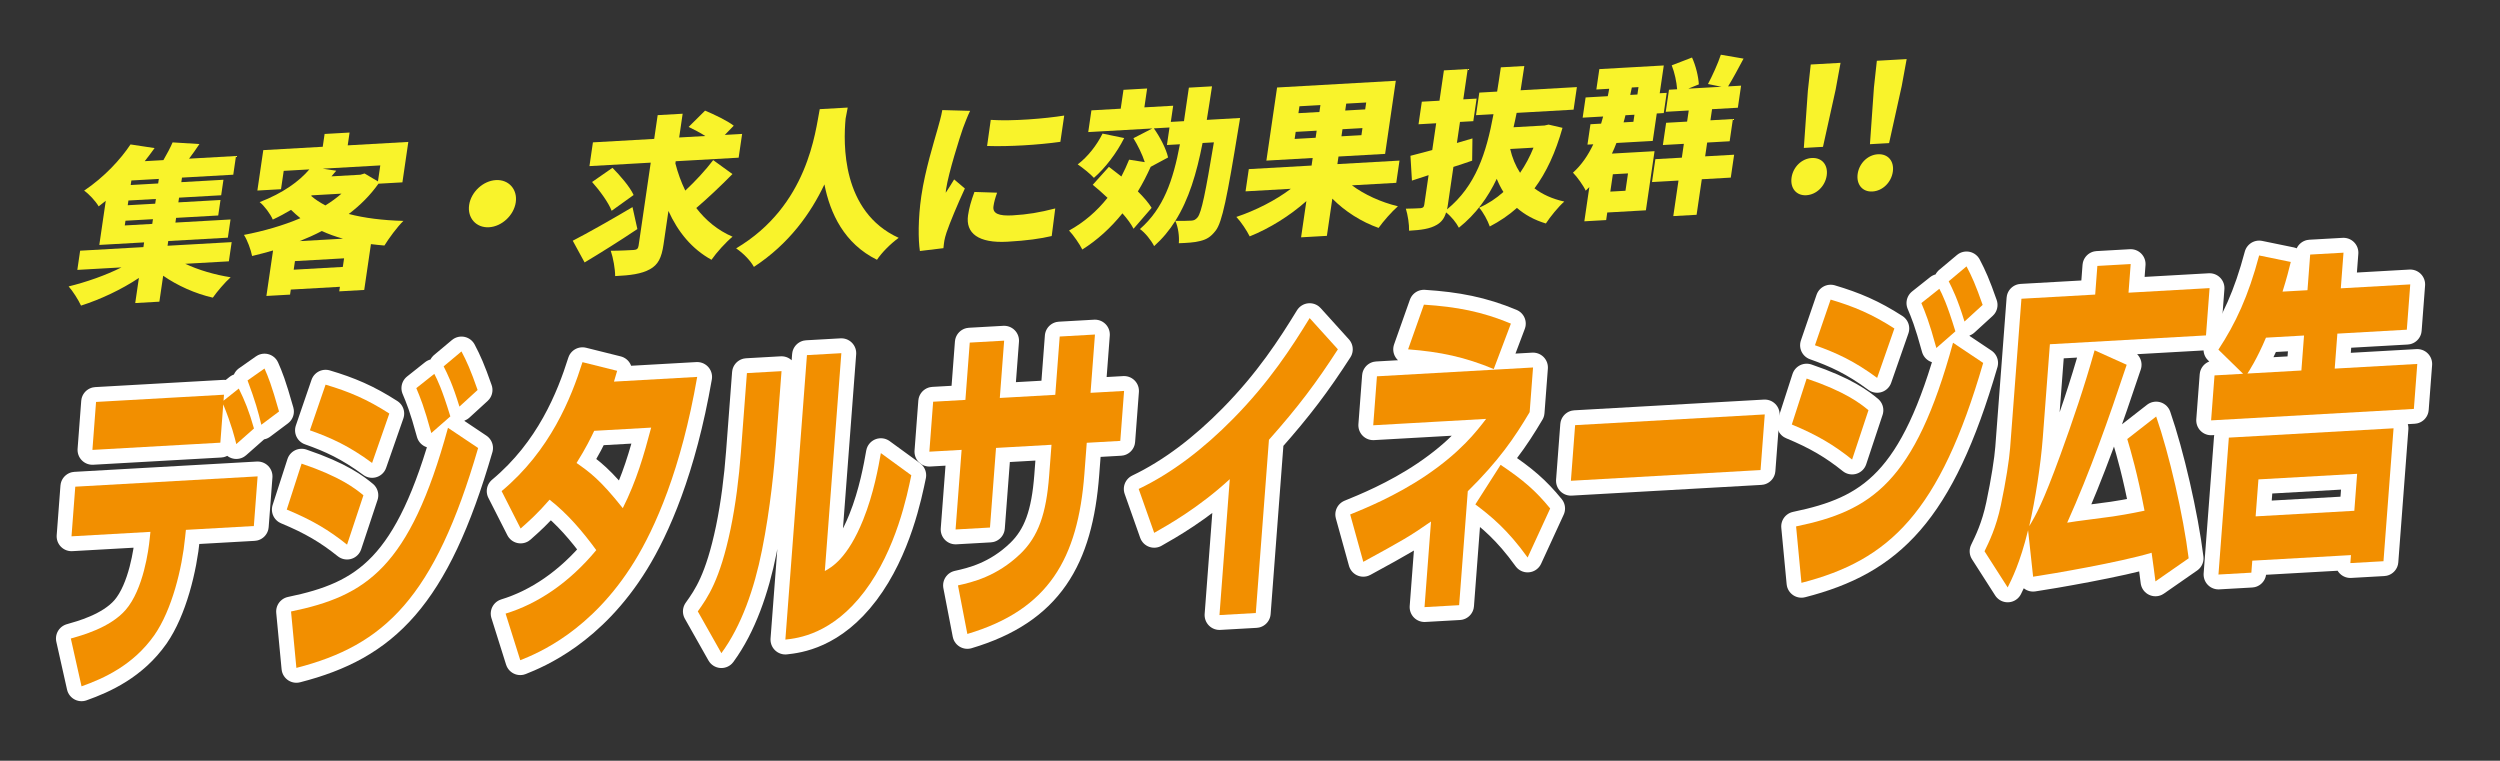 <?xml version="1.0" encoding="UTF-8"?>
<svg xmlns="http://www.w3.org/2000/svg" id="_レイヤー_2" data-name="レイヤー 2" viewBox="0 0 672.904 204.754">
  <rect x="0" y="0" width="672.904" height="204.754" fill="#333333" stroke="none"/>
  <defs>
    <style>
      .cls-1, .cls-2 {
        fill: none;
      }

      .cls-3 {
        fill: #f9f32b;
      }

      .cls-4 {
        fill: #f28f00;
      }

      .cls-5 {
        fill: #ffbe2e;
      }

      .cls-2 {
        stroke: #fff;
        stroke-linejoin: round;
        stroke-width: 8px;
      }
    </style>
  </defs>
  <g id="text">
    <g>
      <path class="cls-3" d="M49.856,71.004c3.493,1.646,7.967,2.967,12.227,3.625-1.53,1.347-3.681,3.896-4.803,5.487-4.731-1.081-9.528-3.237-13.361-5.899l-1.021,6.982-6.499.367.988-6.756c-4.727,3.146-10.405,5.804-15.58,7.446-.709-1.533-2.188-3.878-3.334-5.163,4.793-1.17,9.994-2.993,14.217-5.119l-11.877.671.756-5.169,17.032-.963.186-1.27-12.057.682,1.737-11.88c-.604.483-1.26,1.017-1.909,1.503-.818-1.393-2.62-3.36-3.916-4.23,5.524-3.729,9.811-8.424,12.488-12.441l6.479.982c-.837,1.171-1.721,2.346-2.649,3.522l5.021-.284c.949-1.628,1.867-3.344,2.475-4.771l7.225.444c-.916,1.401-1.864,2.715-2.797,3.937l12.639-.715-.736,5.032-13.804.78-.179,1.225,11.339-.641-.61,4.171-11.339.641-.186,1.27,11.339-.641-.61,4.171-11.339.641-.186,1.27,14.835-.838-.716,4.897-16.046.906-.186,1.27,17.256-.975-.756,5.169-11.743.663ZM33.586,60.682l7.395-.418.186-1.27-7.395.418-.186,1.27ZM41.962,53.554l-7.395.418-.186,1.27,7.395-.418.186-1.27ZM42.751,48.158l-7.395.418-.179,1.225,7.395-.418.179-1.225Z"></path>
      <path class="cls-3" d="M101.862,49.449c-2.186,3.092-4.895,5.807-7.992,8.142,4.238,1.108,9.26,1.725,14.707,1.866-1.66,1.622-3.935,4.719-5.104,6.628-1.228-.11-2.457-.221-3.633-.378l-1.804,12.333-6.724.38.179-1.225-13.221.747-.199,1.36-6.365.359,1.791-12.242c-1.859.556-3.75,1.021-5.641,1.489-.331-1.691-1.284-4.291-2.192-5.678,5.305-1.02,10.549-2.529,15.193-4.501-.874-.715-1.702-1.433-2.517-2.241-1.509.896-3.152,1.797-4.916,2.616-.626-1.492-2.298-3.737-3.536-4.7,6.267-2.424,10.59-5.546,13.378-8.806l-6.902.391-.723,4.941-6.364.359,1.591-10.881,16.001-.904.504-3.446,6.723-.38-.504,3.446,16.314-.922-1.591,10.881-6.454.364ZM92.274,71.844l.338-2.312-13.221.747-.338,2.312,13.221-.747ZM92.32,64.242c-2.052-.56-3.949-1.261-5.699-2.062-1.925,1.009-3.876,1.884-5.954,2.72l11.653-.658ZM83.737,52.721c1.103.972,2.404,1.798,3.847,2.571,1.611-.99,3.057-2.061,4.33-3.168l-7.978.451-.199.146ZM86.852,45.397l3.652.558c-.431.519-.863,1.037-1.288,1.512l7.799-.44,1.115-.333,3.6,2.134.63-4.307-15.508.877Z"></path>
      <path class="cls-3" d="M138.824,54.464c-.511,3.491-3.752,6.508-7.203,6.703-3.451.194-5.857-2.502-5.347-5.993s3.752-6.508,7.203-6.702c3.451-.195,5.857,2.501,5.347,5.992Z"></path>
      <path class="cls-3" d="M171.558,61.653c-4.683,3.142-9.967,6.453-14.205,8.986l-3.19-5.846c4.037-2.072,10.289-5.616,16.081-9.047l1.314,5.906ZM197.148,46.852c-3.134,3.188-6.742,6.585-9.738,9.138,2.538,3.319,5.789,6.014,9.761,7.722-1.768,1.45-4.31,4.246-5.665,6.212-5.266-2.896-9-7.451-11.59-13.149l-1.319,9.022c-.53,3.628-1.467,5.479-3.688,6.684-2.228,1.25-5.309,1.649-9.335,1.832.009-1.89-.525-4.917-1.182-6.813,2.49-.006,5.27-.163,6.166-.214.852-.048,1.205-.337,1.325-1.153l3.269-22.353-16.494.932.935-6.393,16.494-.932.935-6.394,6.723-.38-.935,6.394,7.037-.398c-1.422-.91-3.077-1.76-4.488-2.445l4.42-4.385c2.472,1.029,6.003,2.717,7.718,4.059l-2.407,2.476,4.662-.264-.935,6.393-16.942.958-.086.589c.653,2.525,1.537,4.994,2.664,7.314,2.676-2.49,5.527-5.574,7.512-8.205l5.186,3.755ZM164.857,45.168c2.051,2.088,4.679,5.087,5.685,7.323l-5.91,4.246c-.834-2.201-3.244-5.482-5.267-7.751l5.492-3.818Z"></path>
      <path class="cls-3" d="M228.171,28.955c-.171.864-.362,1.863-.572,3-.597,6.509-1.17,25.021,14.291,32.062-2.338,1.706-4.591,4.037-5.842,5.906-8.831-4.357-12.617-12.507-14.146-20.289-3.668,7.762-9.497,16.005-18.982,22.207-.914-1.658-2.722-3.578-4.782-4.992,19.37-11.481,21.321-31.511,22.503-37.468l7.53-.426Z"></path>
      <path class="cls-3" d="M259.184,34.532c-.837,2.386-3.902,12.092-4.519,16.309-.02.136-.126.861-.107,1.04.813-1.305,1.484-2.242,2.259-3.59l2.887,2.444c-1.948,4.202-4.066,9.269-4.93,11.835-.234.688-.528,1.783-.588,2.191-.073.499-.192,1.314-.254,2.038l-6.334.763c-.452-2.987-.513-8.649.389-14.815,1.015-6.938,3.421-14.583,4.36-17.963.378-1.37.99-3.428,1.287-5.153l7.482.206c-.556,1.065-1.632,3.869-1.932,4.695ZM267.406,55.516c-.292,1.995,1.478,2.659,5.153,2.451,3.989-.226,7.269-.771,11.473-1.862l-.953,7.428c-3.038.712-6.625,1.229-11.914,1.528-7.844.443-11.312-2.284-10.602-7.135.285-1.95.832-3.869,1.715-6.258l6.105.194c-.526,1.47-.807,2.475-.979,3.653ZM286.445,31.103l-1.035,7.073c-5.944.831-13.794,1.319-19.721,1.114l.983-7.024c5.766.393,14.673-.336,19.772-1.163Z"></path>
      <path class="cls-3" d="M333.78,31.754s-.292,1.996-.449,2.768c-3.02,18.518-4.373,25.339-6.118,27.551-1.373,1.786-2.528,2.391-4.188,2.801-1.48.397-3.587.517-5.732.593.169-1.764-.164-4.352-.942-6.017-1.568,2.517-3.455,4.781-5.706,6.797-.754-1.531-2.446-3.639-3.817-4.595,6.321-5.528,8.932-13.05,10.761-22.822l-3.496.198.69-4.716-4.213.238c1.659,2.335,3.326,5.521,3.833,7.832l-4.679,2.514c-1.048,2.307-2.174,4.529-3.458,6.625,1.555,1.531,2.885,3.074,3.71,4.422l-4.868,5.626c-.659-1.268-1.695-2.691-2.994-4.147-3.15,3.909-6.79,7.218-10.803,9.738-.646-1.358-2.444-3.953-3.565-5.104,4.012-2.205,7.471-5.188,10.357-8.813-1.326-1.273-2.708-2.455-3.977-3.507l4.351-4.833c1.04.796,2.2,1.673,3.354,2.598.743-1.436,1.456-2.96,2.084-4.524l4.215.661c-.674-2.075-1.872-4.525-3.059-6.437l5.096-2.627-17.256.976.855-5.849,7.888-.446.743-5.078,6.365-.359-.742,5.078,7.754-.438-.637,4.353,3.541-.2,1.319-9.021,6.229-.353c-.458,3.128-.939,6.123-1.409,9.027l8.964-.507ZM302.586,37.159c-2.011,4.026-5.143,8.115-8.145,10.713-.917-1.027-3.104-2.792-4.361-3.621,2.699-2.041,5.161-5.192,6.681-8.292l5.825,1.2ZM323.683,38.486c-1.596,8.184-3.687,15.181-7.332,20.964,1.818.031,3.425-.015,4.32-.065.673-.038,1.147-.244,1.688-.904,1.03-1.272,2.12-6.595,4.372-20.167l-3.049.173Z"></path>
      <path class="cls-3" d="M363.891,49.883c3.284,2.467,7.825,4.548,12.376,5.64-1.626,1.396-3.977,4.093-5.207,5.825-4.607-1.629-9.042-4.435-12.449-7.885l-1.465,10.021-6.947.394,1.426-9.75c-4.495,3.987-9.92,7.352-15.256,9.496-.754-1.531-2.355-3.959-3.591-5.237,5.188-1.732,10.565-4.464,14.665-7.573l-12.191.688.875-5.985,16.897-.955.298-2.041-12.459.705,2.877-19.678,31.956-1.807-2.877,19.678-12.549.709-.298,2.041,16.718-.944-.875,5.985-11.922.674ZM354.117,37.08l.279-1.904-5.647.318-.279,1.904,5.647-.318ZM349.485,30.462l5.647-.319.272-1.859-5.647.319-.272,1.859ZM366.722,34.479l-5.378.304-.279,1.904,5.378-.304.279-1.904ZM367.73,27.587l-5.378.304-.272,1.859,5.378-.304.272-1.859Z"></path>
      <path class="cls-3" d="M420.565,34.405c-1.858,6.625-4.33,11.979-7.54,16.298,2.162,1.631,4.787,2.832,8.016,3.548-1.582,1.395-3.804,4.128-4.953,5.902-3.151-.946-5.697-2.377-7.788-4.191-2.199,1.967-4.614,3.588-7.311,4.999-.529-1.545-1.785-3.9-2.861-5.055,2.374-1.033,4.589-2.507,6.532-4.236-.686-1.085-1.27-2.265-1.794-3.54-2.381,5.035-5.611,9.49-10.193,13.167-.691-1.355-2.084-3.075-3.442-4.123-.449,1.555-1.222,2.587-2.488,3.334-1.849,1.093-4.206,1.406-7.478,1.591.066-1.667-.349-4.297-.866-5.931,1.556.002,3.393-.103,3.976-.135.634-.082.885-.276.978-.91l1.167-7.98-4.482,1.468-.401-6.677c1.661-.409,3.698-.974,5.871-1.546l1.054-7.21-4.75.269.888-6.075,4.751-.269,1.193-8.161,6.409-.362-1.193,8.161,3.586-.202-.889,6.075-3.586.202-.829,5.668,4.181-1.226-.076,5.985c-1.641.587-3.366,1.134-5.046,1.678l-1.438,9.84c-.086.59-.166,1.134-.277,1.59,7.727-6.327,10.568-15.122,12.503-25.618l-4.707.266.889-6.074,4.796-.271c.356-2.135.675-4.312 1-6.532l6.32-.356c-.325,2.221-.688,4.399-1,6.531l15.149-.856-.889,6.074-15.329.866c-.282,1.321-.512,2.593-.832,3.869l8.336-.471,1.102-.242,3.741.869ZM406.486,40.101c.544,2.353,1.43,4.505,2.663,6.415,1.412-2.06,2.633-4.331,3.612-6.771l-6.274.355Z"></path>
      <path class="cls-3" d="M445.339,40.693l-2.327,15.914-10.398.588-.298,2.041-5.872.332,1.346-9.205c-.315.332-.624.619-.984.955-.531-1.229-2.336-3.779-3.425-4.843,2.302-2.062,4.056-4.636,5.473-7.639l-1.568.089.802-5.486,2.868-.162.548-1.92-5.513.312.795-5.441,5.961-.337c.138-.636.282-1.318.382-1.999l-3.451.195.802-5.486,17.345-.98-1.094,7.48,1.882-.106-.795,5.441-1.882.106-1.081,7.391-9.771.552c-.363.965-.771,1.933-1.218,2.857l11.474-.648ZM434.119,46.903l-.683,4.67,4.079-.23.683-4.67-4.078.23ZM437.509,31.018c-.138.637-.32,1.276-.503,1.917l2.645-.149.279-1.904-2.42.137ZM438.798,25.548l1.927-.108.292-1.994-1.793.101-.426,2.002ZM465.857,47.806l-7.798.44-1.399,9.567-6.274.354,1.399-9.566-7.126.402.902-6.166,7.126-.402.543-3.719-5.647.319.875-5.985,5.647-.318.438-2.992-6.185.35.869-5.939,2.195-.125c-.156-1.97-.674-4.503-1.458-6.438l5.464-2.106c1.014,2.19,1.734,5.162,1.833,7.226l-2.834,1.149,8.919-.505-3.625-.738c1.163-2.18,2.665-5.457,3.464-7.886l6.114,1.049c-1.474,2.781-2.934,5.472-4.16,7.475l3.495-.198-.868,5.94-6.947.393-.438,2.991,6.05-.342-.875,5.985-6.05.342-.544,3.718,7.799-.44-.902,6.166Z"></path>
      <path class="cls-3" d="M482.222,47.781c.411-2.812,2.701-5.099,5.436-5.253,2.779-.157,4.433,1.907,4.021,4.719s-2.708,5.145-5.487,5.302c-2.734.154-4.381-1.956-3.97-4.768ZM486.596,24.556l.785-7.193,8.023-.454-1.323,7.225-3.406,15.391-5.154.292,1.076-15.26Z"></path>
      <path class="cls-3" d="M500.017,46.775c.411-2.812,2.701-5.099,5.436-5.253,2.779-.157,4.433,1.907,4.021,4.719s-2.708,5.145-5.487,5.302c-2.734.154-4.381-1.956-3.97-4.768ZM504.391,23.55l.785-7.193,8.023-.454-1.323,7.225-3.406,15.391-5.154.292,1.075-15.26Z"></path>
    </g>
    <g>
      <g>
        <path class="cls-5" d="M69.34,128.224l-1.014,13.36-18.289,1.033-.207,1.977c-.813,8.438-3.56,19.574-8.281,26.358-5.685,8.088-13.621,11.662-19.602,13.784l-2.884-12.87c2.709-.778,10.529-2.827,14.761-7.709,4.8-5.539,6.194-16.331,6.457-19.024l.208-1.976-21.241,1.2,1.013-13.36,49.079-2.773ZM64.276,104.584c1.549,3.127,2.816,6.18,4.083,10.751l-4.756,4.197c-.443-1.761-1.182-4.933-3.511-10.693l-.782,10.312-34.436,1.946.979-12.911,34.436-1.946-.123,1.613,4.109-3.269ZM70.336,114.33c-.828-3.523-1.645-6.425-3.705-11.932l4.565-3.204c1.032,2.353,1.815,4.183,3.907,11.563l-4.767,3.572Z"></path>
        <path class="cls-5" d="M93.414,146.595c-4.889-3.92-9.41-6.61-16.227-9.439l3.992-12.367c10.395,3.519,14.418,6.684,16.643,8.523l-4.408,13.283ZM78.334,164.59c20.199-4.179,31.95-11.717,42.245-49.439l8.117,5.435c-11.701,40.301-25.236,53.118-48.92,59.188l-1.442-15.184ZM100.153,124.609c-6.166-4.563-11.069-6.785-16.737-8.786l4.216-12.291c6.312,1.875,11.171,3.923,17.16,7.779l-4.639,13.298ZM116.092,116.565c-1.938-7.122-3.014-9.65-4.039-12.092l4.844-3.846c.803,1.562,2.009,3.904,4.318,11.452l-5.123,4.485ZM123.663,109.442c-1.845-6.057-3.198-8.748-4.25-10.831l4.8-4.021c1.41,2.688,2.449,4.949,4.341,10.378l-4.892,4.474Z"></path>
        <path class="cls-5" d="M135.015,132.191c13.103-10.919,18.729-25.075,21.765-34.71l9.332,2.329c-.534,1.728-.69,2.271-.854,2.906l22.398-1.266c-4.308,24.883-11.323,40.637-16.909,49.7-11.566,18.777-26.019,24.684-30.712,26.556l-3.948-12.544c8.614-2.629,17.11-8.287,24.406-17.092-3.708-5.058-7.675-9.744-12.571-13.573-3.159,3.659-5.63,5.852-7.792,7.76l-5.114-10.066ZM159.931,115.962c-.824,1.743-2.192,4.588-4.749,8.661,3.449,2.395,6.347,4.462,12.448,12.153,3.734-7.443,5.697-14.34,7.638-21.681l-15.337.866Z"></path>
        <path class="cls-5" d="M208.856,119.715c-.408,5.379-1.465,17.046-3.769,28.425-2.049,10.293-5.517,20.311-10.916,27.668l-6.351-11.247c2.71-3.813,5.938-8.37,8.83-22.194,1.364-6.594,2.249-13.697,2.772-20.601l1.619-21.341,9.317-.526-1.503,19.816ZM222.011,153.7c1.804-.995,6.135-3.382,10.324-13.796,2.839-7.035,4.149-14.43,4.762-17.947l8.191,5.966c-1.088,5.239-4.049,19.959-12.57,31.243-8.714,11.562-17.958,12.622-21.327,12.99l5.808-76.572,9.26-.523-4.448,58.64Z"></path>
        <path class="cls-5" d="M285.229,90.578l9.492-.536-1.19,15.691,9.029-.511-1.02,13.449-9.029.511-.632,8.339c-1.734,22.864-9.635,36.612-31.508,43.116l-2.523-13.071c3.809-.839,10.438-2.374,16.841-8.539,4.79-4.646,6.924-10.748,7.699-20.97l.632-8.339-14.932.844-1.625,21.43-9.26.523,1.625-21.43-8.681.491,1.02-13.449,8.681-.491,1.17-15.422,9.26-.523-1.17,15.422,14.932-.844,1.19-15.691Z"></path>
        <path class="cls-5" d="M338.015,165l-9.781.553,2.774-36.583c-8.364,7.704-16.67,12.37-20.344,14.453l-4.175-11.817c8.909-4.253,17.474-10.809,25.467-18.938,9.678-9.832,15.682-19.1,20.55-27.053l7.603,8.409c-5.811,8.988-10.621,15.421-18.559,24.351l-3.536,46.625Z"></path>
        <path class="cls-5" d="M392.744,162.889l-9.318.526,1.748-23.043c-5.72,3.983-7.466,4.975-18.227,10.851l-3.529-12.746c3.806-1.554,12.069-4.879,20.327-10.434,9.413-6.335,13.763-12.026,16.259-15.293l-30.385,1.718 1-13.18,42.018-2.375-.911,12.014c-4.034,6.835-8.374,13.15-16.656,21.297l-2.326,30.665ZM402.06,99.331c-7.766-3.222-14.344-4.635-23.053-5.303l4.255-12.026c8.831.572,15.705,1.881,23.414,5.104l-4.616,12.225ZM411.178,150.061c-5.42-7.551-9.983-11.22-14.072-14.293l6.801-10.65c6.033,4.033,9.441,6.966,13.344,11.744l-6.073,13.199Z"></path>
        <path class="cls-5" d="M475.008,111.547l-1.136,14.974-51.047,2.885,1.136-14.974,51.047-2.885Z"></path>
        <path class="cls-5" d="M498.516,123.699c-4.889-3.921-9.41-6.611-16.227-9.44l3.992-12.367c10.395,3.519,14.418,6.684,16.642,8.523l-4.408,13.284ZM483.436,141.693c20.198-4.179,31.95-11.717,42.245-49.439l8.118,5.436c-11.701,40.3-25.236,53.117-48.92,59.188l-1.442-15.184ZM505.255,101.713c-6.167-4.563-11.069-6.785-16.737-8.786l4.216-12.29c6.312,1.874,11.171,3.922,17.16,7.778l-4.639,13.298ZM521.194,93.669c-1.938-7.122-3.014-9.649-4.039-12.092l4.844-3.846c.804,1.562,2.01,3.904,4.318,11.452l-5.123,4.485ZM528.765,86.546c-1.846-6.057-3.198-8.747-4.25-10.831l4.8-4.021c1.409,2.688,2.448,4.95,4.341,10.379l-4.892,4.473Z"></path>
        <path class="cls-5" d="M580.358,112.109c3.501,10.068,7.316,26.638,8.747,38.163l-8.943,6.219c-.33-2.48-.46-3.812-1.029-7.709-8.433,2.53-26.884,5.716-31.896,6.446l-1.356-12.512c-2.171,8.871-4.401,13.193-5.49,15.398l-6.234-9.737c1.161-2.387,3.132-6.336,4.397-12.391,1.344-6.324,2.256-12.269,2.494-15.407l3.046-40.169,19.852-1.122.585-7.711,8.971-.507-.585,7.711,21.819-1.233-.965,12.732-42.018,2.375-1.911,25.195c-.558,7.352-2.01,16.63-3.647,23.775,1.845-3.05,3.639-6.188,8.366-19.133,3.35-9.206,6.539-18.582,9.228-28.197l8.637,3.887c-4.85,14.559-9.918,28.951-16.017,42.509,1.93-.377,10.537-1.397,12.286-1.677.991-.146,4.548-.702,8.531-1.554-1.938-10.157-3.682-16.04-4.646-19.289l7.779-6.063Z"></path>
        <path class="cls-5" d="M603.759,100.609l-6.653-6.498c4.626-7.047,8.064-14.385,10.97-25.351l8.512,1.75c-.504,2.082-1.079,4.348-2.219,7.982l6.714-.38.728-9.595,8.97-.507-.728,9.595,18.694-1.057-.925,12.193-18.694,1.057-.714,9.416,22.225-1.256-.918,12.104-54.577,3.085.918-12.104,7.698-.436ZM644.253,115.283l-2.713,35.776-8.913.504.163-2.152-26.565,1.501-.245,3.228-8.855.501,2.795-36.852,44.333-2.506ZM619.444,99.723l.714-9.416-10.245.579c-2.389,5.671-4.609,9.1-4.997,9.658l14.527-.821ZM607.884,129.034l-.755,9.952,26.565-1.501.755-9.952-26.565,1.501Z"></path>
      </g>
      <g>
        <path class="cls-2" d="M69.34,128.224l-1.014,13.36-18.289,1.033-.207,1.977c-.813,8.438-3.56,19.574-8.281,26.358-5.685,8.088-13.621,11.662-19.602,13.784l-2.884-12.87c2.709-.778,10.529-2.827,14.761-7.709,4.8-5.539,6.194-16.331,6.457-19.024l.208-1.976-21.241,1.2,1.013-13.36,49.079-2.773ZM64.276,104.584c1.549,3.127,2.816,6.18,4.083,10.751l-4.756,4.197c-.443-1.761-1.182-4.933-3.511-10.693l-.782,10.312-34.436,1.946.979-12.911,34.436-1.946-.123,1.613,4.109-3.269ZM70.336,114.33c-.828-3.523-1.645-6.425-3.705-11.932l4.565-3.204c1.032,2.353,1.815,4.183,3.907,11.563l-4.767,3.572Z"></path>
        <path class="cls-2" d="M93.414,146.595c-4.889-3.92-9.41-6.61-16.227-9.439l3.992-12.367c10.395,3.519,14.418,6.684,16.643,8.523l-4.408,13.283ZM78.334,164.59c20.199-4.179,31.95-11.717,42.245-49.439l8.117,5.435c-11.701,40.301-25.236,53.118-48.92,59.188l-1.442-15.184ZM100.153,124.609c-6.166-4.563-11.069-6.785-16.737-8.786l4.216-12.291c6.312,1.875,11.171,3.923,17.16,7.779l-4.639,13.298ZM116.092,116.565c-1.938-7.122-3.014-9.65-4.039-12.092l4.844-3.846c.803,1.562,2.009,3.904,4.318,11.452l-5.123,4.485ZM123.663,109.442c-1.845-6.057-3.198-8.748-4.25-10.831l4.8-4.021c1.41,2.688,2.449,4.949,4.341,10.378l-4.892,4.474Z"></path>
        <path class="cls-2" d="M135.015,132.191c13.103-10.919,18.729-25.075,21.765-34.71l9.332,2.329c-.534,1.728-.69,2.271-.854,2.906l22.398-1.266c-4.308,24.883-11.323,40.637-16.909,49.7-11.566,18.777-26.019,24.684-30.712,26.556l-3.948-12.544c8.614-2.629,17.11-8.287,24.406-17.092-3.708-5.058-7.675-9.744-12.571-13.573-3.159,3.659-5.63,5.852-7.792,7.76l-5.114-10.066ZM159.931,115.962c-.824,1.743-2.192,4.588-4.749,8.661,3.449,2.395,6.347,4.462,12.448,12.153,3.734-7.443,5.697-14.34,7.638-21.681l-15.337.866Z"></path>
        <path class="cls-2" d="M208.856,119.715c-.408,5.379-1.465,17.046-3.769,28.425-2.049,10.293-5.517,20.311-10.916,27.668l-6.351-11.247c2.71-3.813,5.938-8.37,8.83-22.194,1.364-6.594,2.249-13.697,2.772-20.601l1.619-21.341,9.317-.526-1.503,19.816ZM222.011,153.7c1.804-.995,6.135-3.382,10.324-13.796,2.839-7.035,4.149-14.43,4.762-17.947l8.191,5.966c-1.088,5.239-4.049,19.959-12.57,31.243-8.714,11.562-17.958,12.622-21.327,12.99l5.808-76.572,9.26-.523-4.448,58.64Z"></path>
        <path class="cls-2" d="M285.229,90.578l9.492-.536-1.19,15.691,9.029-.511-1.02,13.449-9.029.511-.632,8.339c-1.734,22.864-9.635,36.612-31.508,43.116l-2.523-13.071c3.809-.839,10.438-2.374,16.841-8.539,4.79-4.646,6.924-10.748,7.699-20.97l.632-8.339-14.932.844-1.625,21.43-9.26.523,1.625-21.43-8.681.491,1.02-13.449,8.681-.491,1.17-15.422,9.26-.523-1.17,15.422,14.932-.844,1.19-15.691Z"></path>
        <path class="cls-2" d="M338.015,165l-9.781.553,2.774-36.583c-8.364,7.704-16.67,12.37-20.344,14.453l-4.175-11.817c8.909-4.253,17.474-10.809,25.467-18.938,9.678-9.832,15.682-19.1,20.55-27.053l7.603,8.409c-5.811,8.988-10.621,15.421-18.559,24.351l-3.536,46.625Z"></path>
        <path class="cls-2" d="M392.744,162.889l-9.318.526,1.748-23.043c-5.72,3.983-7.466,4.975-18.227,10.851l-3.529-12.746c3.806-1.554,12.069-4.879,20.327-10.434,9.413-6.335,13.763-12.026,16.259-15.293l-30.385,1.718 1-13.18,42.018-2.375-.911,12.014c-4.034,6.835-8.374,13.15-16.656,21.297l-2.326,30.665ZM402.06,99.331c-7.766-3.222-14.344-4.635-23.053-5.303l4.255-12.026c8.831.572,15.705,1.881,23.414,5.104l-4.616,12.225ZM411.178,150.061c-5.42-7.551-9.983-11.22-14.072-14.293l6.801-10.65c6.033,4.033,9.441,6.966,13.344,11.744l-6.073,13.199Z"></path>
        <path class="cls-2" d="M475.008,111.547l-1.136,14.974-51.047,2.885,1.136-14.974,51.047-2.885Z"></path>
        <path class="cls-2" d="M498.516,123.699c-4.889-3.921-9.41-6.611-16.227-9.44l3.992-12.367c10.395,3.519,14.418,6.684,16.642,8.523l-4.408,13.284ZM483.436,141.693c20.198-4.179,31.95-11.717,42.245-49.439l8.118,5.436c-11.701,40.3-25.236,53.117-48.92,59.188l-1.442-15.184ZM505.255,101.713c-6.167-4.563-11.069-6.785-16.737-8.786l4.216-12.29c6.312,1.874,11.171,3.922,17.16,7.778l-4.639,13.298ZM521.194,93.669c-1.938-7.122-3.014-9.649-4.039-12.092l4.844-3.846c.804,1.562,2.01,3.904,4.318,11.452l-5.123,4.485ZM528.765,86.546c-1.846-6.057-3.198-8.747-4.25-10.831l4.8-4.021c1.409,2.688,2.448,4.95,4.341,10.379l-4.892,4.473Z"></path>
        <path class="cls-2" d="M580.358,112.109c3.501,10.068,7.316,26.638,8.747,38.163l-8.943,6.219c-.33-2.48-.46-3.812-1.029-7.709-8.433,2.53-26.884,5.716-31.896,6.446l-1.356-12.512c-2.171,8.871-4.401,13.193-5.49,15.398l-6.234-9.737c1.161-2.387,3.132-6.336,4.397-12.391,1.344-6.324,2.256-12.269,2.494-15.407l3.046-40.169,19.852-1.122.585-7.711,8.971-.507-.585,7.711,21.819-1.233-.965,12.732-42.018,2.375-1.911,25.195c-.558,7.352-2.01,16.63-3.647,23.775,1.845-3.05,3.639-6.188,8.366-19.133,3.35-9.206,6.539-18.582,9.228-28.197l8.637,3.887c-4.85,14.559-9.918,28.951-16.017,42.509,1.93-.377,10.537-1.397,12.286-1.677.991-.146,4.548-.702,8.531-1.554-1.938-10.157-3.682-16.04-4.646-19.289l7.779-6.063Z"></path>
        <path class="cls-2" d="M603.759,100.609l-6.653-6.498c4.626-7.047,8.064-14.385,10.97-25.351l8.512,1.75c-.504,2.082-1.079,4.348-2.219,7.982l6.714-.38.728-9.595,8.97-.507-.728,9.595,18.694-1.057-.925,12.193-18.694,1.057-.714,9.416,22.225-1.256-.918,12.104-54.577,3.085.918-12.104,7.698-.436ZM644.253,115.283l-2.713,35.776-8.913.504.163-2.152-26.565,1.501-.245,3.228-8.855.501,2.795-36.852,44.333-2.506ZM619.444,99.723l.714-9.416-10.245.579c-2.389,5.671-4.609,9.1-4.997,9.658l14.527-.821ZM607.884,129.034l-.755,9.952,26.565-1.501.755-9.952-26.565,1.501Z"></path>
      </g>
      <g>
        <path class="cls-4" d="M69.34,128.224l-1.014,13.36-18.289,1.033-.207,1.977c-.813,8.438-3.56,19.574-8.281,26.358-5.685,8.088-13.621,11.662-19.602,13.784l-2.884-12.87c2.709-.778,10.529-2.827,14.761-7.709,4.8-5.539,6.194-16.331,6.457-19.024l.208-1.976-21.241,1.2,1.013-13.36,49.079-2.773ZM64.276,104.584c1.549,3.127,2.816,6.18,4.083,10.751l-4.756,4.197c-.443-1.761-1.182-4.933-3.511-10.693l-.782,10.312-34.436,1.946.979-12.911,34.436-1.946-.123,1.613,4.109-3.269ZM70.336,114.33c-.828-3.523-1.645-6.425-3.705-11.932l4.565-3.204c1.032,2.353,1.815,4.183,3.907,11.563l-4.767,3.572Z"></path>
        <path class="cls-4" d="M93.414,146.595c-4.889-3.92-9.41-6.61-16.227-9.439l3.992-12.367c10.395,3.519,14.418,6.684,16.643,8.523l-4.408,13.283ZM78.334,164.59c20.199-4.179,31.95-11.717,42.245-49.439l8.117,5.435c-11.701,40.301-25.236,53.118-48.92,59.188l-1.442-15.184ZM100.153,124.609c-6.166-4.563-11.069-6.785-16.737-8.786l4.216-12.291c6.312,1.875,11.171,3.923,17.16,7.779l-4.639,13.298ZM116.092,116.565c-1.938-7.122-3.014-9.65-4.039-12.092l4.844-3.846c.803,1.562,2.009,3.904,4.318,11.452l-5.123,4.485ZM123.663,109.442c-1.845-6.057-3.198-8.748-4.25-10.831l4.8-4.021c1.41,2.688,2.449,4.949,4.341,10.378l-4.892,4.474Z"></path>
        <path class="cls-4" d="M135.015,132.191c13.103-10.919,18.729-25.075,21.765-34.71l9.332,2.329c-.534,1.728-.69,2.271-.854,2.906l22.398-1.266c-4.308,24.883-11.323,40.637-16.909,49.7-11.566,18.777-26.019,24.684-30.712,26.556l-3.948-12.544c8.614-2.629,17.11-8.287,24.406-17.092-3.708-5.058-7.675-9.744-12.571-13.573-3.159,3.659-5.63,5.852-7.792,7.76l-5.114-10.066ZM159.931,115.962c-.824,1.743-2.192,4.588-4.749,8.661,3.449,2.395,6.347,4.462,12.448,12.153,3.734-7.443,5.697-14.34,7.638-21.681l-15.337.866Z"></path>
        <path class="cls-4" d="M208.856,119.715c-.408,5.379-1.465,17.046-3.769,28.425-2.049,10.293-5.517,20.311-10.916,27.668l-6.351-11.247c2.71-3.813,5.938-8.37,8.83-22.194,1.364-6.594,2.249-13.697,2.772-20.601l1.619-21.341,9.317-.526-1.503,19.816ZM222.011,153.7c1.804-.995,6.135-3.382,10.324-13.796,2.839-7.035,4.149-14.43,4.762-17.947l8.191,5.966c-1.088,5.239-4.049,19.959-12.57,31.243-8.714,11.562-17.958,12.622-21.327,12.99l5.808-76.572,9.26-.523-4.448,58.64Z"></path>
        <path class="cls-4" d="M285.229,90.578l9.492-.536-1.19,15.691,9.029-.511-1.02,13.449-9.029.511-.632,8.339c-1.734,22.864-9.635,36.612-31.508,43.116l-2.523-13.071c3.809-.839,10.438-2.374,16.841-8.539,4.79-4.646,6.924-10.748,7.699-20.97l.632-8.339-14.932.844-1.625,21.43-9.26.523,1.625-21.43-8.681.491,1.02-13.449,8.681-.491,1.17-15.422,9.26-.523-1.17,15.422,14.932-.844,1.19-15.691Z"></path>
        <path class="cls-4" d="M338.015,165l-9.781.553,2.774-36.583c-8.364,7.704-16.67,12.37-20.344,14.453l-4.175-11.817c8.909-4.253,17.474-10.809,25.467-18.938,9.678-9.832,15.682-19.1,20.55-27.053l7.603,8.409c-5.811,8.988-10.621,15.421-18.559,24.351l-3.536,46.625Z"></path>
        <path class="cls-4" d="M392.744,162.889l-9.318.526,1.748-23.043c-5.72,3.983-7.466,4.975-18.227,10.851l-3.529-12.746c3.806-1.554,12.069-4.879,20.327-10.434,9.413-6.335,13.763-12.026,16.259-15.293l-30.385,1.718 1-13.18,42.018-2.375-.911,12.014c-4.034,6.835-8.374,13.15-16.656,21.297l-2.326,30.665ZM402.06,99.331c-7.766-3.222-14.344-4.635-23.053-5.303l4.255-12.026c8.831.572,15.705,1.881,23.414,5.104l-4.616,12.225ZM411.178,150.061c-5.42-7.551-9.983-11.22-14.072-14.293l6.801-10.65c6.033,4.033,9.441,6.966,13.344,11.744l-6.073,13.199Z"></path>
        <path class="cls-4" d="M475.008,111.547l-1.136,14.974-51.047,2.885,1.136-14.974,51.047-2.885Z"></path>
        <path class="cls-4" d="M498.516,123.699c-4.889-3.921-9.41-6.611-16.227-9.44l3.992-12.367c10.395,3.519,14.418,6.684,16.642,8.523l-4.408,13.284ZM483.436,141.693c20.198-4.179,31.95-11.717,42.245-49.439l8.118,5.436c-11.701,40.3-25.236,53.117-48.92,59.188l-1.442-15.184ZM505.255,101.713c-6.167-4.563-11.069-6.785-16.737-8.786l4.216-12.29c6.312,1.874,11.171,3.922,17.16,7.778l-4.639,13.298ZM521.194,93.669c-1.938-7.122-3.014-9.649-4.039-12.092l4.844-3.846c.804,1.562,2.01,3.904,4.318,11.452l-5.123,4.485ZM528.765,86.546c-1.846-6.057-3.198-8.747-4.25-10.831l4.8-4.021c1.409,2.688,2.448,4.95,4.341,10.379l-4.892,4.473Z"></path>
        <path class="cls-4" d="M580.358,112.109c3.501,10.068,7.316,26.638,8.747,38.163l-8.943,6.219c-.33-2.48-.46-3.812-1.029-7.709-8.433,2.53-26.884,5.716-31.896,6.446l-1.356-12.512c-2.171,8.871-4.401,13.193-5.49,15.398l-6.234-9.737c1.161-2.387,3.132-6.336,4.397-12.391,1.344-6.324,2.256-12.269,2.494-15.407l3.046-40.169,19.852-1.122.585-7.711,8.971-.507-.585,7.711,21.819-1.233-.965,12.732-42.018,2.375-1.911,25.195c-.558,7.352-2.01,16.63-3.647,23.775,1.845-3.05,3.639-6.188,8.366-19.133,3.35-9.206,6.539-18.582,9.228-28.197l8.637,3.887c-4.85,14.559-9.918,28.951-16.017,42.509,1.93-.377,10.537-1.397,12.286-1.677.991-.146,4.548-.702,8.531-1.554-1.938-10.157-3.682-16.04-4.646-19.289l7.779-6.063Z"></path>
        <path class="cls-4" d="M603.759,100.609l-6.653-6.498c4.626-7.047,8.064-14.385,10.97-25.351l8.512,1.75c-.504,2.082-1.079,4.348-2.219,7.982l6.714-.38.728-9.595,8.97-.507-.728,9.595,18.694-1.057-.925,12.193-18.694,1.057-.714,9.416,22.225-1.256-.918,12.104-54.577,3.085.918-12.104,7.698-.436ZM644.253,115.283l-2.713,35.776-8.913.504.163-2.152-26.565,1.501-.245,3.228-8.855.501,2.795-36.852,44.333-2.506ZM619.444,99.723l.714-9.416-10.245.579c-2.389,5.671-4.609,9.1-4.997,9.658l14.527-.821ZM607.884,129.034l-.755,9.952,26.565-1.501.755-9.952-26.565,1.501Z"></path>
      </g>
    </g>
    <rect class="cls-1" x="0" width="672.904" height="204.754"></rect>
  </g>
</svg>
